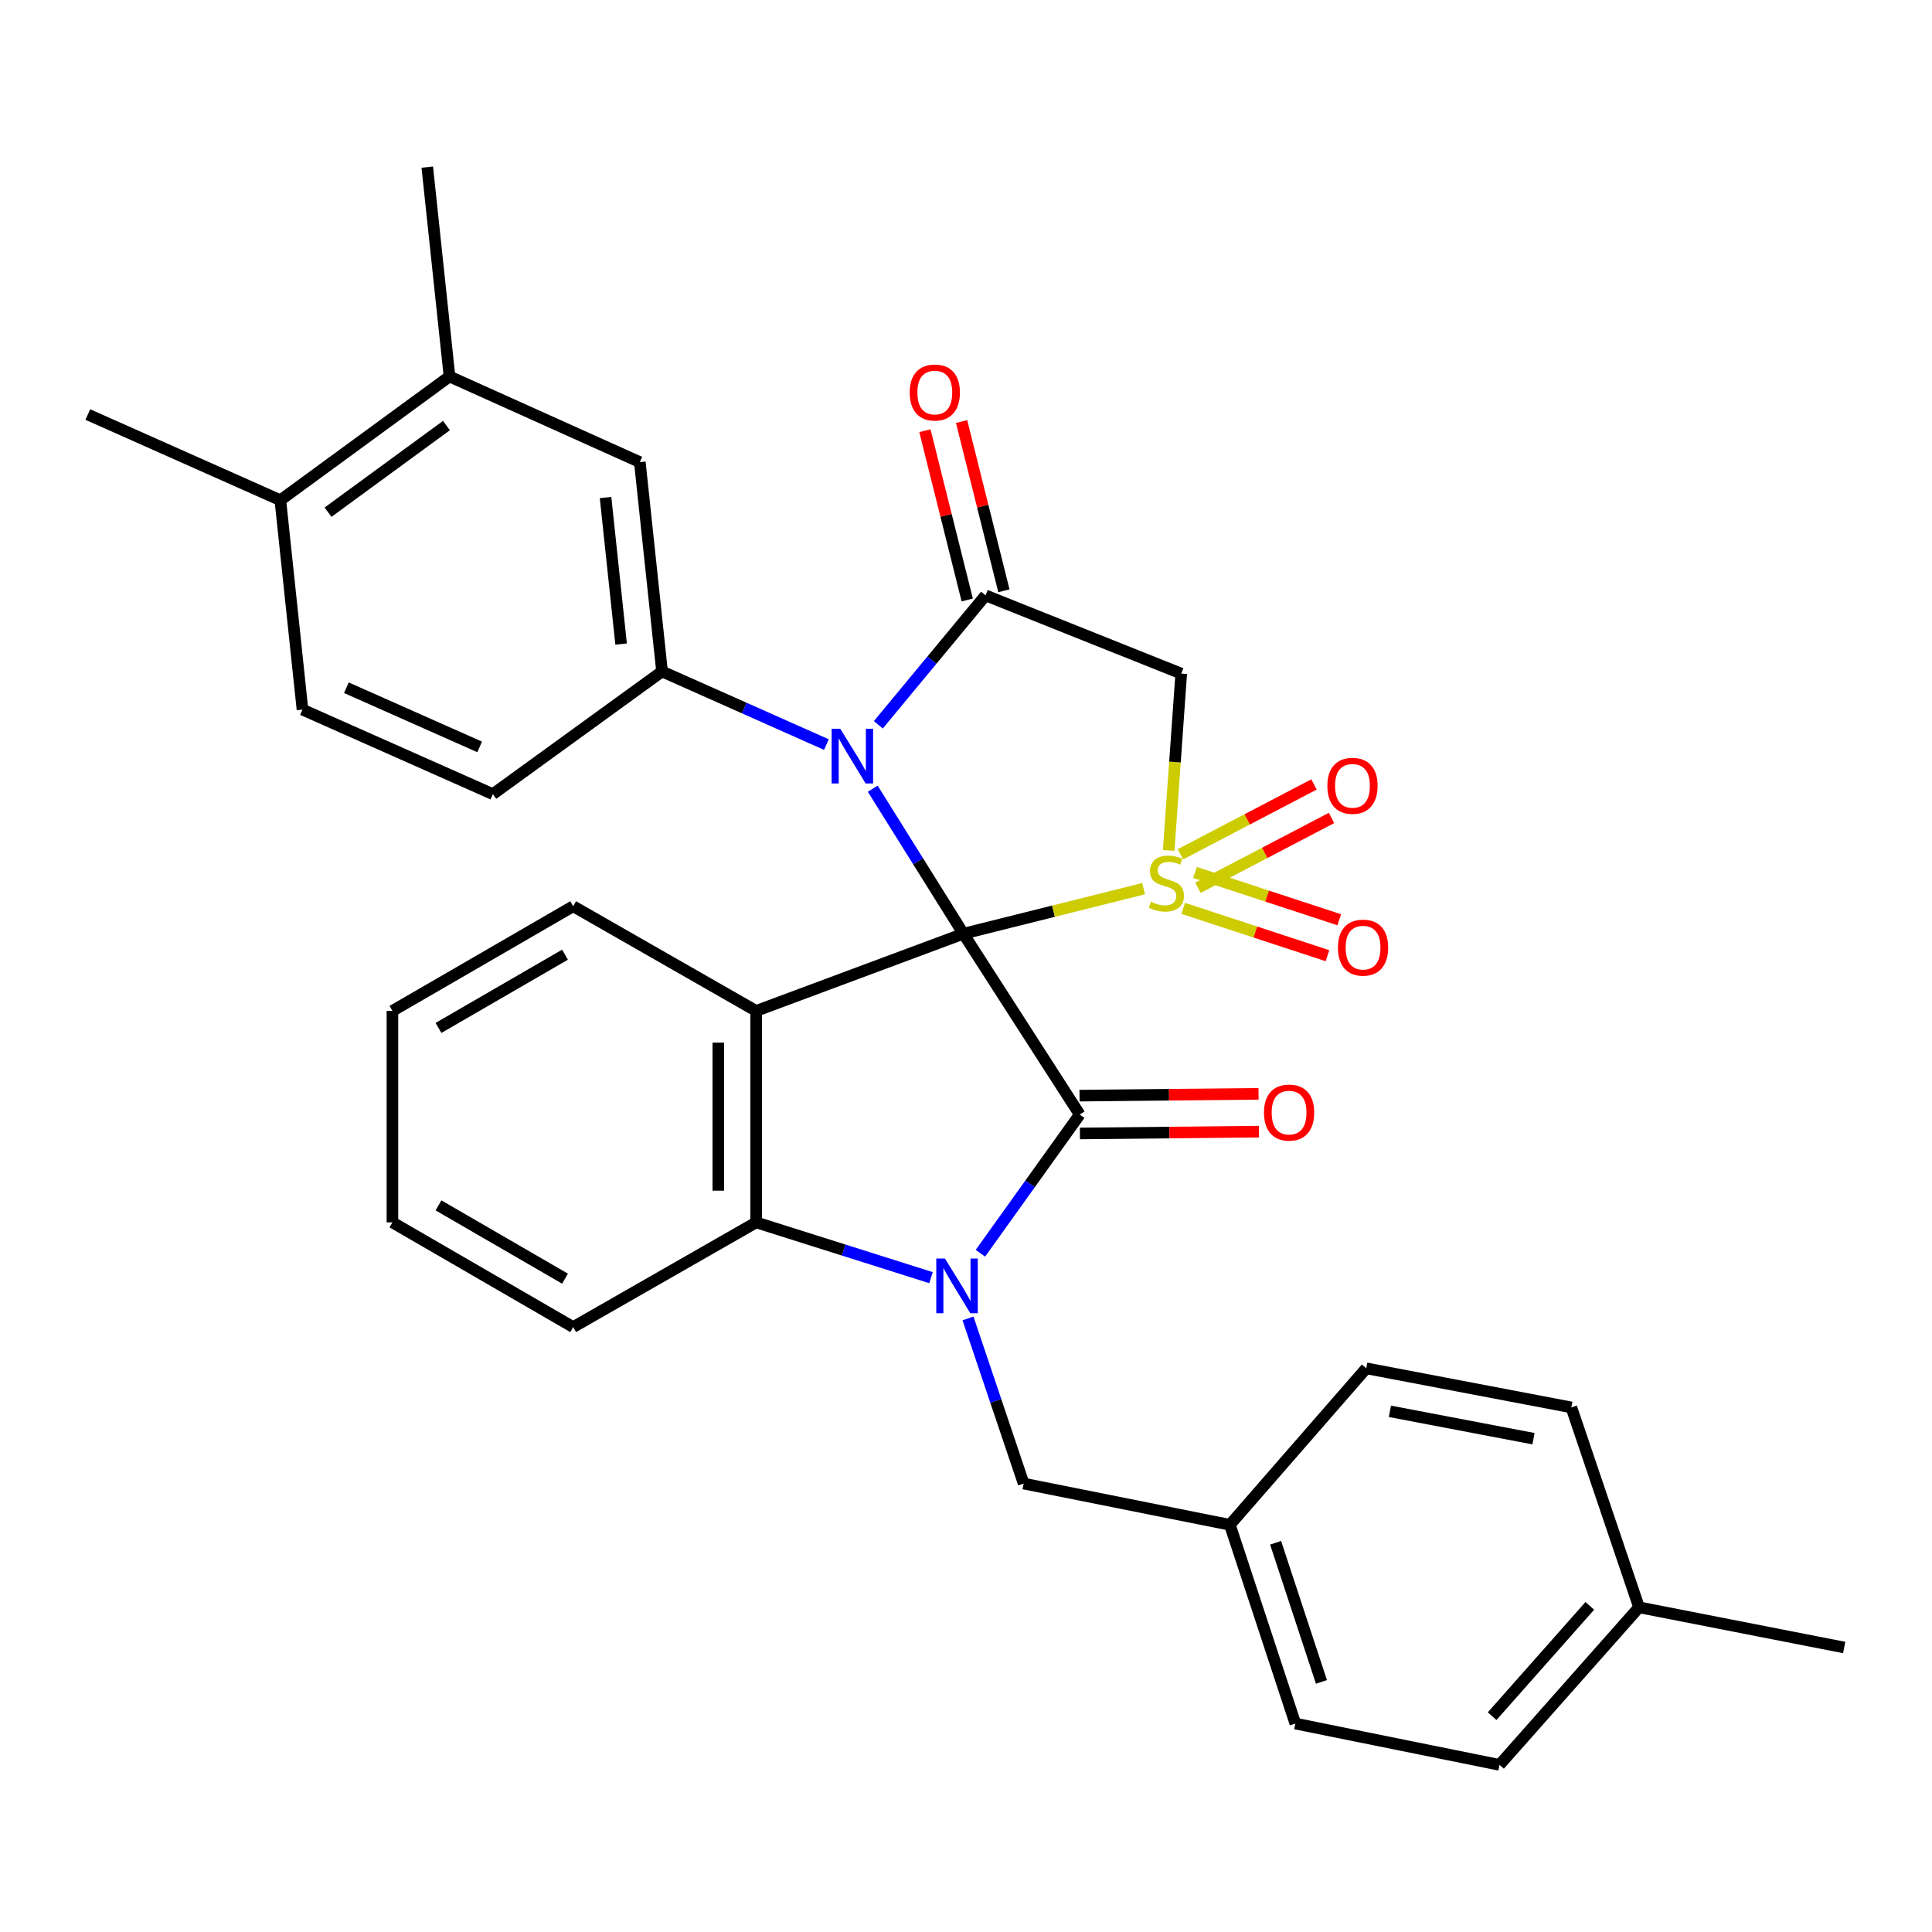 <?xml version='1.0' encoding='iso-8859-1'?>
<svg version='1.1' baseProfile='full'
              xmlns='http://www.w3.org/2000/svg'
                      xmlns:rdkit='http://www.rdkit.org/xml'
                      xmlns:xlink='http://www.w3.org/1999/xlink'
                  xml:space='preserve'
width='1000px' height='1000px' viewBox='0 0 1000 1000'>
<!-- END OF HEADER -->
<rect style='opacity:1.0;fill:#FFFFFF;stroke:none' width='1000' height='1000' x='0' y='0'> </rect>
<path class='bond-0' d='M 498.652,483.287 L 545.29,471.625' style='fill:none;fill-rule:evenodd;stroke:#000000;stroke-width:6px;stroke-linecap:butt;stroke-linejoin:miter;stroke-opacity:1' />
<path class='bond-0' d='M 545.29,471.625 L 591.929,459.962' style='fill:none;fill-rule:evenodd;stroke:#CCCC00;stroke-width:6px;stroke-linecap:butt;stroke-linejoin:miter;stroke-opacity:1' />
<path class='bond-1' d='M 498.652,483.287 L 475.191,445.763' style='fill:none;fill-rule:evenodd;stroke:#000000;stroke-width:6px;stroke-linecap:butt;stroke-linejoin:miter;stroke-opacity:1' />
<path class='bond-1' d='M 475.191,445.763 L 451.73,408.239' style='fill:none;fill-rule:evenodd;stroke:#0000FF;stroke-width:6px;stroke-linecap:butt;stroke-linejoin:miter;stroke-opacity:1' />
<path class='bond-2' d='M 498.652,483.287 L 558.861,576.89' style='fill:none;fill-rule:evenodd;stroke:#000000;stroke-width:6px;stroke-linecap:butt;stroke-linejoin:miter;stroke-opacity:1' />
<path class='bond-4' d='M 498.652,483.287 L 391.379,523.249' style='fill:none;fill-rule:evenodd;stroke:#000000;stroke-width:6px;stroke-linecap:butt;stroke-linejoin:miter;stroke-opacity:1' />
<path class='bond-6' d='M 604.911,440.179 L 608.158,394.417' style='fill:none;fill-rule:evenodd;stroke:#CCCC00;stroke-width:6px;stroke-linecap:butt;stroke-linejoin:miter;stroke-opacity:1' />
<path class='bond-6' d='M 608.158,394.417 L 611.404,348.655' style='fill:none;fill-rule:evenodd;stroke:#000000;stroke-width:6px;stroke-linecap:butt;stroke-linejoin:miter;stroke-opacity:1' />
<path class='bond-9' d='M 620.048,459.52 L 654.618,441.447' style='fill:none;fill-rule:evenodd;stroke:#CCCC00;stroke-width:6px;stroke-linecap:butt;stroke-linejoin:miter;stroke-opacity:1' />
<path class='bond-9' d='M 654.618,441.447 L 689.188,423.373' style='fill:none;fill-rule:evenodd;stroke:#FF0000;stroke-width:6px;stroke-linecap:butt;stroke-linejoin:miter;stroke-opacity:1' />
<path class='bond-9' d='M 610.98,442.174 L 645.55,424.101' style='fill:none;fill-rule:evenodd;stroke:#CCCC00;stroke-width:6px;stroke-linecap:butt;stroke-linejoin:miter;stroke-opacity:1' />
<path class='bond-9' d='M 645.55,424.101 L 680.12,406.027' style='fill:none;fill-rule:evenodd;stroke:#FF0000;stroke-width:6px;stroke-linecap:butt;stroke-linejoin:miter;stroke-opacity:1' />
<path class='bond-10' d='M 612.425,470.171 L 649.762,482.419' style='fill:none;fill-rule:evenodd;stroke:#CCCC00;stroke-width:6px;stroke-linecap:butt;stroke-linejoin:miter;stroke-opacity:1' />
<path class='bond-10' d='M 649.762,482.419 L 687.1,494.667' style='fill:none;fill-rule:evenodd;stroke:#FF0000;stroke-width:6px;stroke-linecap:butt;stroke-linejoin:miter;stroke-opacity:1' />
<path class='bond-10' d='M 618.525,451.573 L 655.863,463.821' style='fill:none;fill-rule:evenodd;stroke:#CCCC00;stroke-width:6px;stroke-linecap:butt;stroke-linejoin:miter;stroke-opacity:1' />
<path class='bond-10' d='M 655.863,463.821 L 693.2,476.068' style='fill:none;fill-rule:evenodd;stroke:#FF0000;stroke-width:6px;stroke-linecap:butt;stroke-linejoin:miter;stroke-opacity:1' />
<path class='bond-5' d='M 454.624,375.148 L 482.374,341.659' style='fill:none;fill-rule:evenodd;stroke:#0000FF;stroke-width:6px;stroke-linecap:butt;stroke-linejoin:miter;stroke-opacity:1' />
<path class='bond-5' d='M 482.374,341.659 L 510.124,308.171' style='fill:none;fill-rule:evenodd;stroke:#000000;stroke-width:6px;stroke-linecap:butt;stroke-linejoin:miter;stroke-opacity:1' />
<path class='bond-8' d='M 427.747,385.392 L 385.211,366.469' style='fill:none;fill-rule:evenodd;stroke:#0000FF;stroke-width:6px;stroke-linecap:butt;stroke-linejoin:miter;stroke-opacity:1' />
<path class='bond-8' d='M 385.211,366.469 L 342.674,347.546' style='fill:none;fill-rule:evenodd;stroke:#000000;stroke-width:6px;stroke-linecap:butt;stroke-linejoin:miter;stroke-opacity:1' />
<path class='bond-3' d='M 558.861,576.89 L 533.155,612.786' style='fill:none;fill-rule:evenodd;stroke:#000000;stroke-width:6px;stroke-linecap:butt;stroke-linejoin:miter;stroke-opacity:1' />
<path class='bond-3' d='M 533.155,612.786 L 507.45,648.681' style='fill:none;fill-rule:evenodd;stroke:#0000FF;stroke-width:6px;stroke-linecap:butt;stroke-linejoin:miter;stroke-opacity:1' />
<path class='bond-13' d='M 558.96,586.676 L 605.291,586.207' style='fill:none;fill-rule:evenodd;stroke:#000000;stroke-width:6px;stroke-linecap:butt;stroke-linejoin:miter;stroke-opacity:1' />
<path class='bond-13' d='M 605.291,586.207 L 651.622,585.737' style='fill:none;fill-rule:evenodd;stroke:#FF0000;stroke-width:6px;stroke-linecap:butt;stroke-linejoin:miter;stroke-opacity:1' />
<path class='bond-13' d='M 558.762,567.104 L 605.093,566.635' style='fill:none;fill-rule:evenodd;stroke:#000000;stroke-width:6px;stroke-linecap:butt;stroke-linejoin:miter;stroke-opacity:1' />
<path class='bond-13' d='M 605.093,566.635 L 651.423,566.165' style='fill:none;fill-rule:evenodd;stroke:#FF0000;stroke-width:6px;stroke-linecap:butt;stroke-linejoin:miter;stroke-opacity:1' />
<path class='bond-12' d='M 501.038,682.427 L 515.438,725.16' style='fill:none;fill-rule:evenodd;stroke:#0000FF;stroke-width:6px;stroke-linecap:butt;stroke-linejoin:miter;stroke-opacity:1' />
<path class='bond-12' d='M 515.438,725.16 L 529.838,767.893' style='fill:none;fill-rule:evenodd;stroke:#000000;stroke-width:6px;stroke-linecap:butt;stroke-linejoin:miter;stroke-opacity:1' />
<path class='bond-32' d='M 481.891,661.312 L 436.635,647.009' style='fill:none;fill-rule:evenodd;stroke:#0000FF;stroke-width:6px;stroke-linecap:butt;stroke-linejoin:miter;stroke-opacity:1' />
<path class='bond-32' d='M 436.635,647.009 L 391.379,632.707' style='fill:none;fill-rule:evenodd;stroke:#000000;stroke-width:6px;stroke-linecap:butt;stroke-linejoin:miter;stroke-opacity:1' />
<path class='bond-7' d='M 391.379,523.249 L 391.379,632.707' style='fill:none;fill-rule:evenodd;stroke:#000000;stroke-width:6px;stroke-linecap:butt;stroke-linejoin:miter;stroke-opacity:1' />
<path class='bond-7' d='M 371.806,539.667 L 371.806,616.288' style='fill:none;fill-rule:evenodd;stroke:#000000;stroke-width:6px;stroke-linecap:butt;stroke-linejoin:miter;stroke-opacity:1' />
<path class='bond-19' d='M 391.379,523.249 L 296.677,469.074' style='fill:none;fill-rule:evenodd;stroke:#000000;stroke-width:6px;stroke-linecap:butt;stroke-linejoin:miter;stroke-opacity:1' />
<path class='bond-15' d='M 519.618,305.798 L 508.666,261.988' style='fill:none;fill-rule:evenodd;stroke:#000000;stroke-width:6px;stroke-linecap:butt;stroke-linejoin:miter;stroke-opacity:1' />
<path class='bond-15' d='M 508.666,261.988 L 497.713,218.179' style='fill:none;fill-rule:evenodd;stroke:#FF0000;stroke-width:6px;stroke-linecap:butt;stroke-linejoin:miter;stroke-opacity:1' />
<path class='bond-15' d='M 500.629,310.545 L 489.677,266.735' style='fill:none;fill-rule:evenodd;stroke:#000000;stroke-width:6px;stroke-linecap:butt;stroke-linejoin:miter;stroke-opacity:1' />
<path class='bond-15' d='M 489.677,266.735 L 478.725,222.926' style='fill:none;fill-rule:evenodd;stroke:#FF0000;stroke-width:6px;stroke-linecap:butt;stroke-linejoin:miter;stroke-opacity:1' />
<path class='bond-33' d='M 510.124,308.171 L 611.404,348.655' style='fill:none;fill-rule:evenodd;stroke:#000000;stroke-width:6px;stroke-linecap:butt;stroke-linejoin:miter;stroke-opacity:1' />
<path class='bond-22' d='M 391.379,632.707 L 296.677,686.903' style='fill:none;fill-rule:evenodd;stroke:#000000;stroke-width:6px;stroke-linecap:butt;stroke-linejoin:miter;stroke-opacity:1' />
<path class='bond-11' d='M 342.674,347.546 L 331.17,239.197' style='fill:none;fill-rule:evenodd;stroke:#000000;stroke-width:6px;stroke-linecap:butt;stroke-linejoin:miter;stroke-opacity:1' />
<path class='bond-11' d='M 321.485,333.36 L 313.432,257.516' style='fill:none;fill-rule:evenodd;stroke:#000000;stroke-width:6px;stroke-linecap:butt;stroke-linejoin:miter;stroke-opacity:1' />
<path class='bond-16' d='M 342.674,347.546 L 255.106,411.05' style='fill:none;fill-rule:evenodd;stroke:#000000;stroke-width:6px;stroke-linecap:butt;stroke-linejoin:miter;stroke-opacity:1' />
<path class='bond-14' d='M 331.17,239.197 L 232.662,194.864' style='fill:none;fill-rule:evenodd;stroke:#000000;stroke-width:6px;stroke-linecap:butt;stroke-linejoin:miter;stroke-opacity:1' />
<path class='bond-20' d='M 529.838,767.893 L 636.578,789.228' style='fill:none;fill-rule:evenodd;stroke:#000000;stroke-width:6px;stroke-linecap:butt;stroke-linejoin:miter;stroke-opacity:1' />
<path class='bond-27' d='M 232.662,194.864 L 221.157,86.504' style='fill:none;fill-rule:evenodd;stroke:#000000;stroke-width:6px;stroke-linecap:butt;stroke-linejoin:miter;stroke-opacity:1' />
<path class='bond-35' d='M 232.662,194.864 L 145.104,258.912' style='fill:none;fill-rule:evenodd;stroke:#000000;stroke-width:6px;stroke-linecap:butt;stroke-linejoin:miter;stroke-opacity:1' />
<path class='bond-35' d='M 231.084,220.269 L 169.794,265.102' style='fill:none;fill-rule:evenodd;stroke:#000000;stroke-width:6px;stroke-linecap:butt;stroke-linejoin:miter;stroke-opacity:1' />
<path class='bond-18' d='M 255.106,411.05 L 156.565,367.293' style='fill:none;fill-rule:evenodd;stroke:#000000;stroke-width:6px;stroke-linecap:butt;stroke-linejoin:miter;stroke-opacity:1' />
<path class='bond-18' d='M 248.268,386.598 L 179.29,355.968' style='fill:none;fill-rule:evenodd;stroke:#000000;stroke-width:6px;stroke-linecap:butt;stroke-linejoin:miter;stroke-opacity:1' />
<path class='bond-17' d='M 145.104,258.912 L 156.565,367.293' style='fill:none;fill-rule:evenodd;stroke:#000000;stroke-width:6px;stroke-linecap:butt;stroke-linejoin:miter;stroke-opacity:1' />
<path class='bond-28' d='M 145.104,258.912 L 45.455,214.557' style='fill:none;fill-rule:evenodd;stroke:#000000;stroke-width:6px;stroke-linecap:butt;stroke-linejoin:miter;stroke-opacity:1' />
<path class='bond-30' d='M 296.677,469.074 L 203.117,523.249' style='fill:none;fill-rule:evenodd;stroke:#000000;stroke-width:6px;stroke-linecap:butt;stroke-linejoin:miter;stroke-opacity:1' />
<path class='bond-30' d='M 292.451,494.139 L 226.959,532.061' style='fill:none;fill-rule:evenodd;stroke:#000000;stroke-width:6px;stroke-linecap:butt;stroke-linejoin:miter;stroke-opacity:1' />
<path class='bond-23' d='M 636.578,789.228 L 707.161,708.238' style='fill:none;fill-rule:evenodd;stroke:#000000;stroke-width:6px;stroke-linecap:butt;stroke-linejoin:miter;stroke-opacity:1' />
<path class='bond-24' d='M 636.578,789.228 L 670.472,892.118' style='fill:none;fill-rule:evenodd;stroke:#000000;stroke-width:6px;stroke-linecap:butt;stroke-linejoin:miter;stroke-opacity:1' />
<path class='bond-24' d='M 660.253,798.537 L 683.979,870.56' style='fill:none;fill-rule:evenodd;stroke:#000000;stroke-width:6px;stroke-linecap:butt;stroke-linejoin:miter;stroke-opacity:1' />
<path class='bond-21' d='M 848.361,831.941 L 776.146,913.496' style='fill:none;fill-rule:evenodd;stroke:#000000;stroke-width:6px;stroke-linecap:butt;stroke-linejoin:miter;stroke-opacity:1' />
<path class='bond-21' d='M 822.874,831.198 L 772.324,888.287' style='fill:none;fill-rule:evenodd;stroke:#000000;stroke-width:6px;stroke-linecap:butt;stroke-linejoin:miter;stroke-opacity:1' />
<path class='bond-29' d='M 848.361,831.941 L 954.545,852.743' style='fill:none;fill-rule:evenodd;stroke:#000000;stroke-width:6px;stroke-linecap:butt;stroke-linejoin:miter;stroke-opacity:1' />
<path class='bond-36' d='M 848.361,831.941 L 813.335,728.474' style='fill:none;fill-rule:evenodd;stroke:#000000;stroke-width:6px;stroke-linecap:butt;stroke-linejoin:miter;stroke-opacity:1' />
<path class='bond-34' d='M 296.677,686.903 L 203.117,632.707' style='fill:none;fill-rule:evenodd;stroke:#000000;stroke-width:6px;stroke-linecap:butt;stroke-linejoin:miter;stroke-opacity:1' />
<path class='bond-34' d='M 292.454,661.837 L 226.962,623.899' style='fill:none;fill-rule:evenodd;stroke:#000000;stroke-width:6px;stroke-linecap:butt;stroke-linejoin:miter;stroke-opacity:1' />
<path class='bond-26' d='M 707.161,708.238 L 813.335,728.474' style='fill:none;fill-rule:evenodd;stroke:#000000;stroke-width:6px;stroke-linecap:butt;stroke-linejoin:miter;stroke-opacity:1' />
<path class='bond-26' d='M 719.423,730.5 L 793.744,744.666' style='fill:none;fill-rule:evenodd;stroke:#000000;stroke-width:6px;stroke-linecap:butt;stroke-linejoin:miter;stroke-opacity:1' />
<path class='bond-25' d='M 670.472,892.118 L 776.146,913.496' style='fill:none;fill-rule:evenodd;stroke:#000000;stroke-width:6px;stroke-linecap:butt;stroke-linejoin:miter;stroke-opacity:1' />
<path class='bond-31' d='M 203.117,523.249 L 203.117,632.707' style='fill:none;fill-rule:evenodd;stroke:#000000;stroke-width:6px;stroke-linecap:butt;stroke-linejoin:miter;stroke-opacity:1' />
<path  class='atom-1' d='M 595.717 466.735
Q 596.037 466.855, 597.357 467.415
Q 598.677 467.975, 600.117 468.335
Q 601.597 468.655, 603.037 468.655
Q 605.717 468.655, 607.277 467.375
Q 608.837 466.055, 608.837 463.775
Q 608.837 462.215, 608.037 461.255
Q 607.277 460.295, 606.077 459.775
Q 604.877 459.255, 602.877 458.655
Q 600.357 457.895, 598.837 457.175
Q 597.357 456.455, 596.277 454.935
Q 595.237 453.415, 595.237 450.855
Q 595.237 447.295, 597.637 445.095
Q 600.077 442.895, 604.877 442.895
Q 608.157 442.895, 611.877 444.455
L 610.957 447.535
Q 607.557 446.135, 604.997 446.135
Q 602.237 446.135, 600.717 447.295
Q 599.197 448.415, 599.237 450.375
Q 599.237 451.895, 599.997 452.815
Q 600.797 453.735, 601.917 454.255
Q 603.077 454.775, 604.997 455.375
Q 607.557 456.175, 609.077 456.975
Q 610.597 457.775, 611.677 459.415
Q 612.797 461.015, 612.797 463.775
Q 612.797 467.695, 610.157 469.815
Q 607.557 471.895, 603.197 471.895
Q 600.677 471.895, 598.757 471.335
Q 596.877 470.815, 594.637 469.895
L 595.717 466.735
' fill='#CCCC00'/>
<path  class='atom-2' d='M 434.922 377.208
L 444.202 392.208
Q 445.122 393.688, 446.602 396.368
Q 448.082 399.048, 448.162 399.208
L 448.162 377.208
L 451.922 377.208
L 451.922 405.528
L 448.042 405.528
L 438.082 389.128
Q 436.922 387.208, 435.682 385.008
Q 434.482 382.808, 434.122 382.128
L 434.122 405.528
L 430.442 405.528
L 430.442 377.208
L 434.922 377.208
' fill='#0000FF'/>
<path  class='atom-4' d='M 489.097 651.408
L 498.377 666.408
Q 499.297 667.888, 500.777 670.568
Q 502.257 673.248, 502.337 673.408
L 502.337 651.408
L 506.097 651.408
L 506.097 679.728
L 502.217 679.728
L 492.257 663.328
Q 491.097 661.408, 489.857 659.208
Q 488.657 657.008, 488.297 656.328
L 488.297 679.728
L 484.617 679.728
L 484.617 651.408
L 489.097 651.408
' fill='#0000FF'/>
<path  class='atom-10' d='M 687.039 406.737
Q 687.039 399.937, 690.399 396.137
Q 693.759 392.337, 700.039 392.337
Q 706.319 392.337, 709.679 396.137
Q 713.039 399.937, 713.039 406.737
Q 713.039 413.617, 709.639 417.537
Q 706.239 421.417, 700.039 421.417
Q 693.799 421.417, 690.399 417.537
Q 687.039 413.657, 687.039 406.737
M 700.039 418.217
Q 704.359 418.217, 706.679 415.337
Q 709.039 412.417, 709.039 406.737
Q 709.039 401.177, 706.679 398.377
Q 704.359 395.537, 700.039 395.537
Q 695.719 395.537, 693.359 398.337
Q 691.039 401.137, 691.039 406.737
Q 691.039 412.457, 693.359 415.337
Q 695.719 418.217, 700.039 418.217
' fill='#FF0000'/>
<path  class='atom-11' d='M 692.519 490.489
Q 692.519 483.689, 695.879 479.889
Q 699.239 476.089, 705.519 476.089
Q 711.799 476.089, 715.159 479.889
Q 718.519 483.689, 718.519 490.489
Q 718.519 497.369, 715.119 501.289
Q 711.719 505.169, 705.519 505.169
Q 699.279 505.169, 695.879 501.289
Q 692.519 497.409, 692.519 490.489
M 705.519 501.969
Q 709.839 501.969, 712.159 499.089
Q 714.519 496.169, 714.519 490.489
Q 714.519 484.929, 712.159 482.129
Q 709.839 479.289, 705.519 479.289
Q 701.199 479.289, 698.839 482.089
Q 696.519 484.889, 696.519 490.489
Q 696.519 496.209, 698.839 499.089
Q 701.199 501.969, 705.519 501.969
' fill='#FF0000'/>
<path  class='atom-14' d='M 654.232 575.872
Q 654.232 569.072, 657.592 565.272
Q 660.952 561.472, 667.232 561.472
Q 673.512 561.472, 676.872 565.272
Q 680.232 569.072, 680.232 575.872
Q 680.232 582.752, 676.832 586.672
Q 673.432 590.552, 667.232 590.552
Q 660.992 590.552, 657.592 586.672
Q 654.232 582.792, 654.232 575.872
M 667.232 587.352
Q 671.552 587.352, 673.872 584.472
Q 676.232 581.552, 676.232 575.872
Q 676.232 570.312, 673.872 567.512
Q 671.552 564.672, 667.232 564.672
Q 662.912 564.672, 660.552 567.472
Q 658.232 570.272, 658.232 575.872
Q 658.232 581.592, 660.552 584.472
Q 662.912 587.352, 667.232 587.352
' fill='#FF0000'/>
<path  class='atom-16' d='M 470.852 203.165
Q 470.852 196.365, 474.212 192.565
Q 477.572 188.765, 483.852 188.765
Q 490.132 188.765, 493.492 192.565
Q 496.852 196.365, 496.852 203.165
Q 496.852 210.045, 493.452 213.965
Q 490.052 217.845, 483.852 217.845
Q 477.612 217.845, 474.212 213.965
Q 470.852 210.085, 470.852 203.165
M 483.852 214.645
Q 488.172 214.645, 490.492 211.765
Q 492.852 208.845, 492.852 203.165
Q 492.852 197.605, 490.492 194.805
Q 488.172 191.965, 483.852 191.965
Q 479.532 191.965, 477.172 194.765
Q 474.852 197.565, 474.852 203.165
Q 474.852 208.885, 477.172 211.765
Q 479.532 214.645, 483.852 214.645
' fill='#FF0000'/>
</svg>
